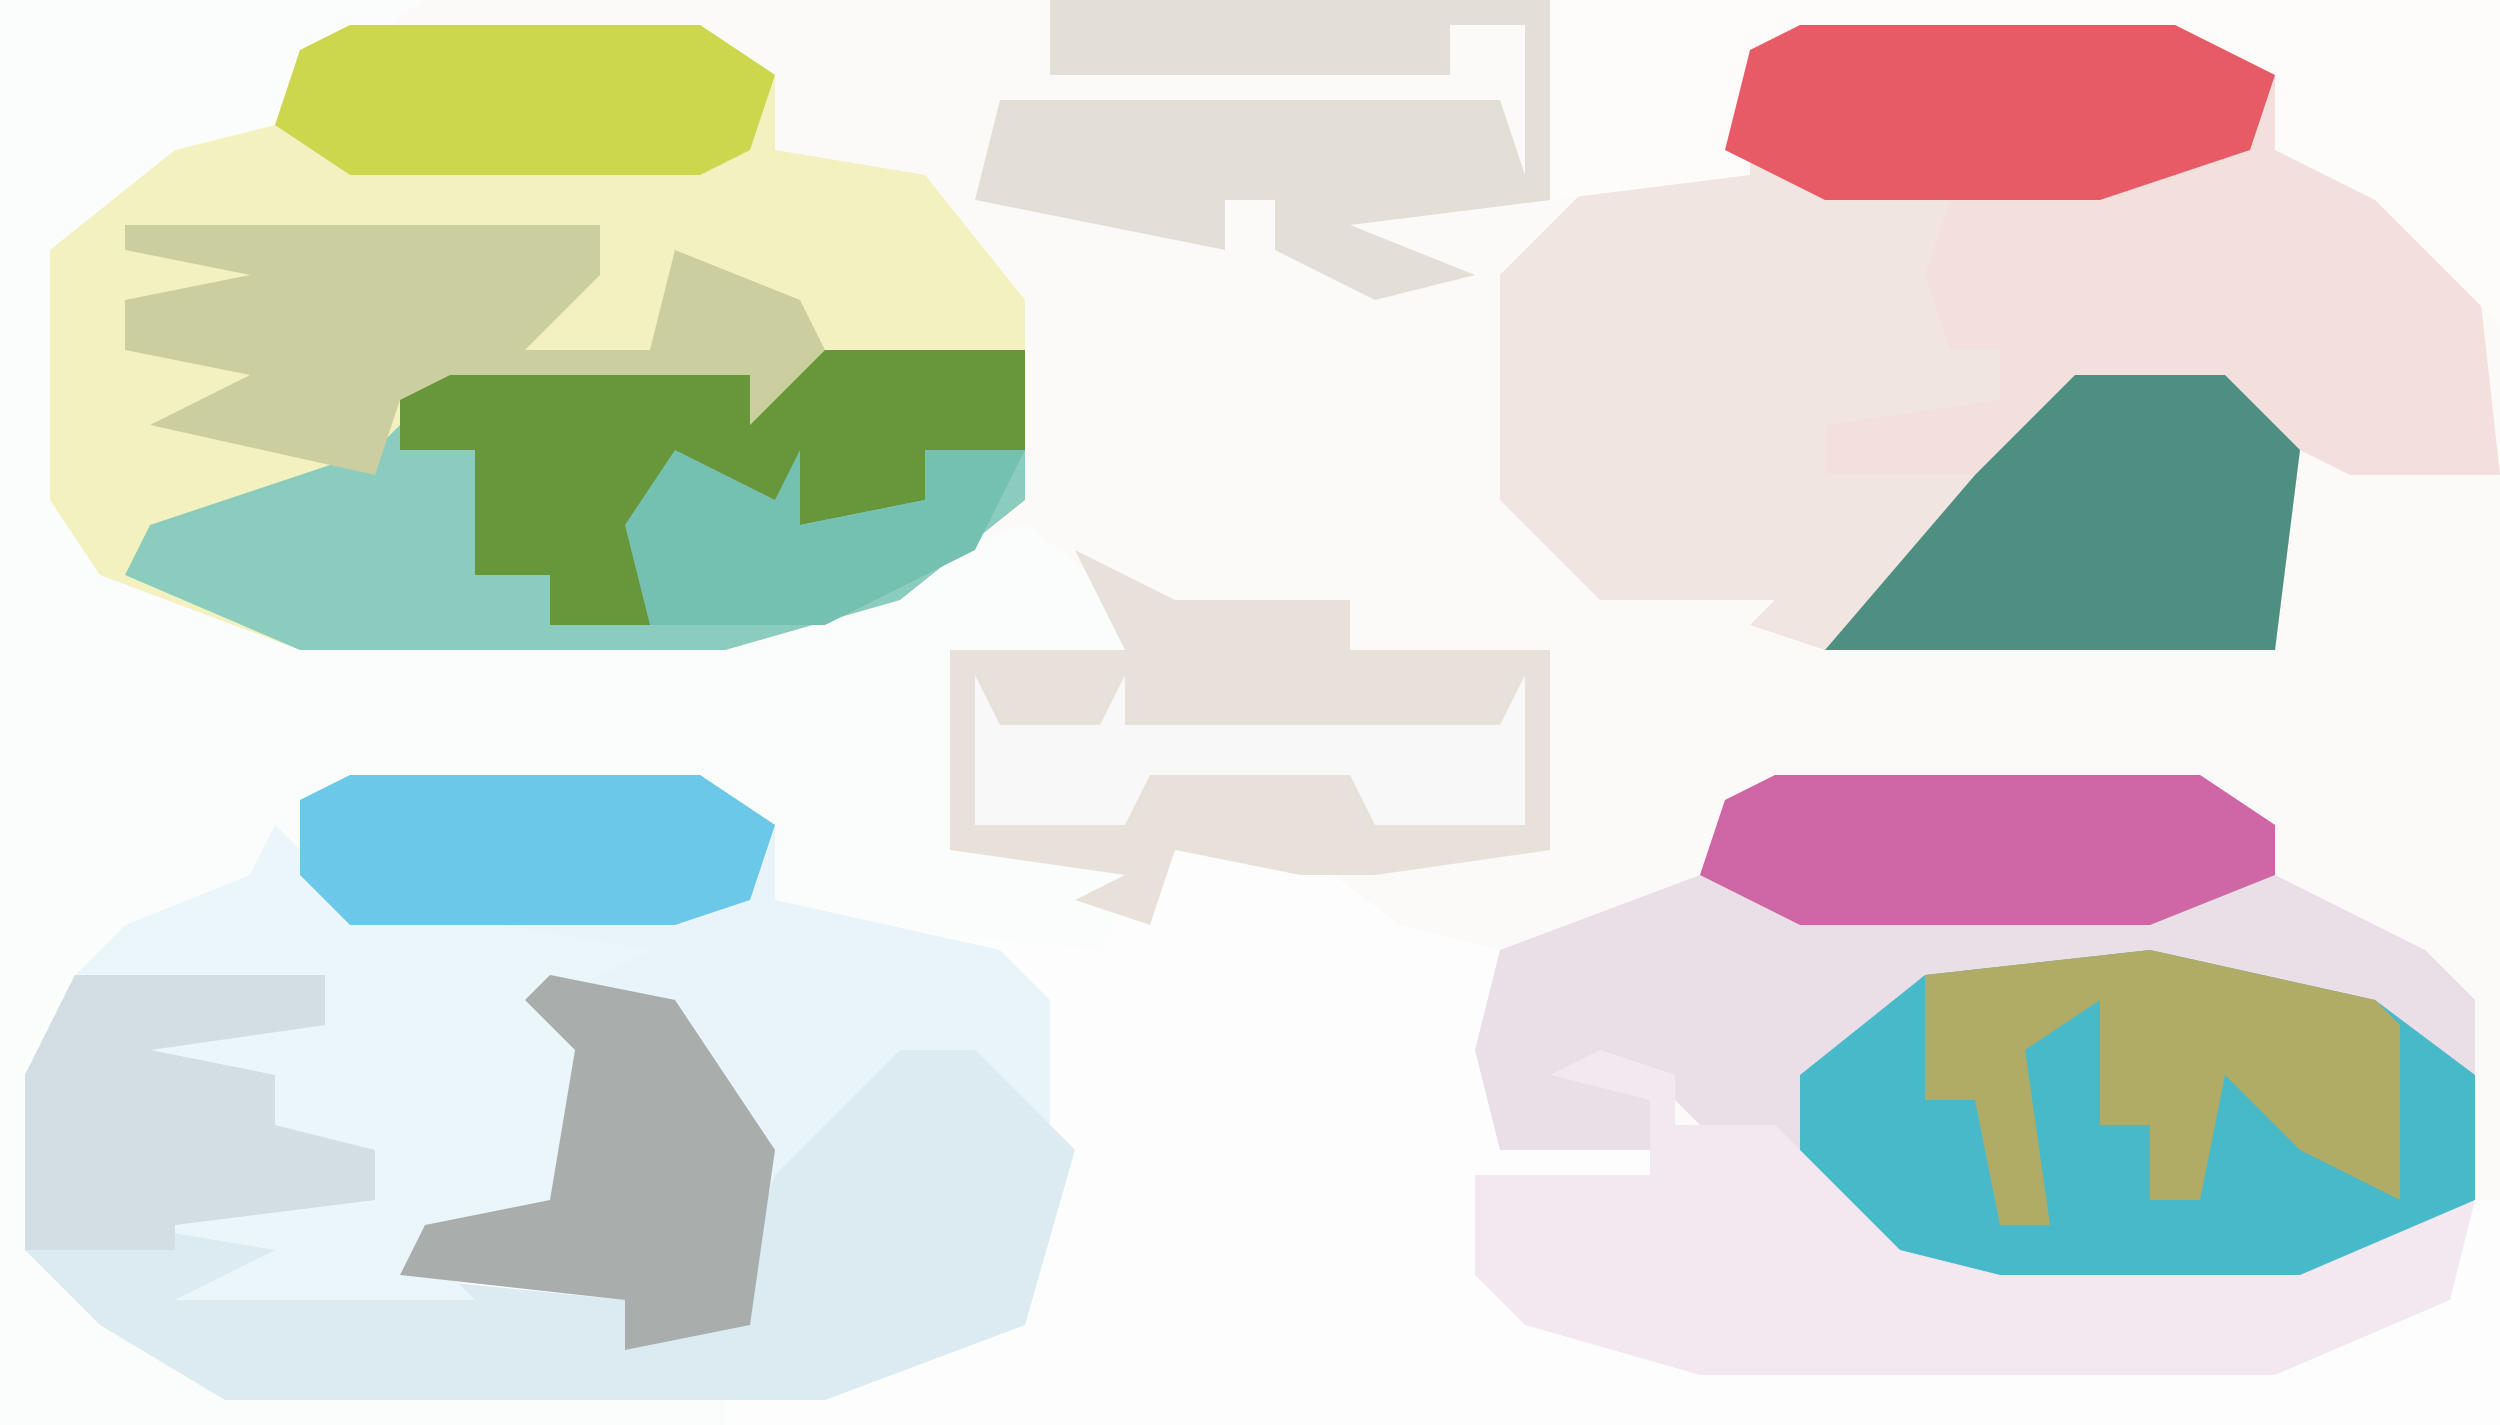 <?xml version="1.0" encoding="UTF-8"?>
<svg version="1.1" xmlns="http://www.w3.org/2000/svg" width="100" height="57">
<path d="M0,0 L100,0 L100,57 L0,57 Z " fill="#FBFAF9" transform="translate(0,0)"/>
<path d="M0,0 L17,0 L14,2 L12,3 L12,6 L5,8 L3,10 L3,20 L6,23 L12,25 L29,25 L38,22 L41,21 L45,24 L45,26 L38,26 L38,34 L46,34 L46,36 L47,34 L52,34 L56,37 L60,38 L60,45 L66,46 L66,44 L62,43 L66,42 L67,45 L71,45 L76,50 L80,51 L92,51 L98,48 L100,48 L100,57 L0,57 Z " fill="#FEFDFE" transform="translate(0,0)"/>
<path d="M0,0 L17,0 L14,2 L12,3 L12,6 L5,8 L3,10 L3,20 L6,23 L12,25 L29,25 L38,22 L41,21 L45,24 L45,26 L38,26 L38,34 L46,34 L44,38 L34,37 L31,36 L30,33 L28,32 L12,32 L14,36 L26,38 L22,40 L24,42 L22,49 L17,50 L19,52 L7,52 L11,50 L5,49 L5,48 L15,48 L15,46 L5,46 L5,45 L11,45 L11,43 L4,42 L4,41 L13,41 L13,39 L3,39 L2,43 L2,50 L6,52 L5,53 L9,55 L29,56 L29,57 L0,57 Z " fill="#FBFCFC" transform="translate(0,0)"/>
<path d="M0,0 L14,0 L17,2 L17,5 L23,6 L27,11 L27,19 L22,23 L15,25 L-2,25 L-10,22 L-12,19 L-12,9 L-7,5 L-3,4 L-2,1 Z " fill="#F2F1BF" transform="translate(14,1)"/>
<path d="M0,0 L17,0 L20,2 L20,4 L26,7 L28,9 L28,17 L21,21 L9,21 L2,18 L-2,15 L-5,12 L-7,12 L-5,13 L-5,15 L-11,15 L-12,11 L-11,7 L-3,4 L-2,1 Z " fill="#EADEE7" transform="translate(71,31)"/>
<path d="M0,0 L15,0 L19,2 L20,5 L27,9 L28,18 L22,18 L20,17 L19,25 L1,25 L6,19 L1,18 L0,15 L8,15 L8,13 L6,13 L5,11 L2,9 L5,8 L-3,5 L-2,1 Z " fill="#F3E0DC" transform="translate(72,1)"/>
<path d="M0,0 L14,0 L17,2 L17,5 L26,7 L28,9 L28,14 L23,11 L19,17 L17,17 L15,23 L11,23 L11,21 L2,20 L3,18 L8,17 L9,11 L7,9 L8,8 L-1,5 L-2,1 Z " fill="#E8F4FA" transform="translate(14,31)"/>
<path d="M0,0 L10,0 L10,2 L3,3 L8,4 L8,6 L12,7 L12,9 L8,10 L12,12 L22,13 L22,15 L26,14 L28,8 L33,3 L36,3 L40,7 L38,14 L30,17 L6,17 L1,14 L-2,11 L-2,4 Z " fill="#DCEBF1" transform="translate(3,39)"/>
<path d="M0,0 L9,2 L13,5 L13,10 L6,14 L-6,14 L-13,11 L-14,10 L-14,5 L-9,1 Z " fill="#48B9C9" transform="translate(86,38)"/>
<path d="M0,0 L8,0 L8,6 L3,10 L-4,12 L-21,12 L-28,9 L-27,7 L-18,4 L-15,1 L-6,1 L-5,1 L-3,1 L-3,3 Z " fill="#8ACCBE" transform="translate(33,14)"/>
<path d="M0,0 L8,2 L7,5 L8,8 L10,8 L10,10 L3,11 L3,13 L9,13 L3,20 L0,19 L1,18 L-6,18 L-10,14 L-10,5 L-6,1 Z " fill="#F1E5E1" transform="translate(70,6)"/>
<path d="M0,0 L4,2 L11,2 L11,4 L19,4 L19,12 L12,13 L9,13 L4,12 L3,15 L0,14 L2,13 L-5,12 L-5,4 L2,4 Z " fill="#E7E1D9" transform="translate(43,22)"/>
<path d="M0,0 L3,1 L3,3 L7,3 L12,8 L16,9 L28,9 L35,6 L34,10 L27,13 L4,13 L-3,11 L-5,9 L-5,5 L2,5 L2,2 L-2,1 Z " fill="#F3E8F0" transform="translate(64,42)"/>
<path d="M0,0 L3,3 L15,5 L11,7 L13,9 L11,16 L6,17 L8,19 L-4,19 L0,17 L-6,16 L-6,15 L4,15 L4,13 L-6,13 L-6,12 L0,12 L0,10 L-7,9 L-7,8 L2,8 L2,6 L-8,6 L-6,4 L-1,2 Z " fill="#EBF6FB" transform="translate(11,33)"/>
<path d="M0,0 L38,0 L38,13 L33,8 L29,6 L29,3 L25,2 L10,2 L8,3 L8,7 L0,8 Z " fill="#FEFBFB" transform="translate(62,0)"/>
<path d="M0,0 L19,0 L19,2 L16,5 L21,5 L22,1 L27,3 L29,7 L25,8 L25,6 L23,6 L23,8 L21,7 L11,7 L10,10 L1,8 L5,6 L0,5 L0,3 L5,2 L0,1 Z " fill="#CBCE9F" transform="translate(5,9)"/>
<path d="M0,0 L20,0 L20,8 L12,9 L17,11 L13,12 L9,10 L9,8 L7,8 L7,10 L-3,8 L-2,4 L18,4 L19,7 L19,1 L16,1 L16,3 L0,3 Z " fill="#E3DED6" transform="translate(42,0)"/>
<path d="M0,0 L6,0 L9,3 L8,11 L-10,11 L-4,4 Z " fill="#4D9081" transform="translate(83,15)"/>
<path d="M0,0 L8,0 L8,4 L4,4 L4,6 L-1,7 L-5,7 L-6,6 L-7,11 L-11,11 L-11,9 L-14,9 L-14,4 L-17,4 L-17,2 L-15,1 L-6,1 L-5,1 L-3,1 L-3,3 Z " fill="#68973B" transform="translate(33,14)"/>
<path d="M0,0 L15,0 L19,2 L18,5 L12,7 L1,7 L-3,5 L-2,1 Z " fill="#E75B66" transform="translate(72,1)"/>
<path d="M0,0 L17,0 L20,2 L20,4 L15,6 L1,6 L-3,4 L-2,1 Z " fill="#CF66A5" transform="translate(71,31)"/>
<path d="M0,0 L9,2 L10,3 L10,10 L6,8 L3,5 L2,10 L0,10 L0,7 L-2,7 L-2,2 L-5,4 L-4,11 L-6,11 L-7,6 L-9,6 L-9,1 Z " fill="#B0AC65" transform="translate(86,38)"/>
<path d="M0,0 L5,1 L9,7 L8,14 L3,15 L3,13 L-6,12 L-5,10 L0,9 L1,3 L-1,1 Z " fill="#A9AEAD" transform="translate(22,39)"/>
<path d="M0,0 L14,0 L17,2 L16,5 L14,6 L0,6 L-3,4 L-2,1 Z " fill="#CDD74D" transform="translate(14,1)"/>
<path d="M0,0 L14,0 L17,2 L16,5 L13,6 L0,6 L-2,4 L-2,1 Z " fill="#6BC8E8" transform="translate(14,31)"/>
<path d="M0,0 L10,0 L10,2 L3,3 L8,4 L8,6 L12,7 L12,9 L4,10 L4,11 L-2,11 L-2,4 Z " fill="#D2DEE3" transform="translate(3,39)"/>
<path d="M0,0 L1,2 L5,2 L6,0 L6,2 L21,2 L22,0 L22,6 L16,6 L15,4 L7,4 L6,6 L0,6 Z " fill="#F9F8F8" transform="translate(39,27)"/>
<path d="M0,0 L2,1 L4,2 L5,0 L5,3 L10,2 L10,0 L14,0 L12,4 L6,7 L-1,7 L-2,3 Z " fill="#75C1B1" transform="translate(27,18)"/>
</svg>
